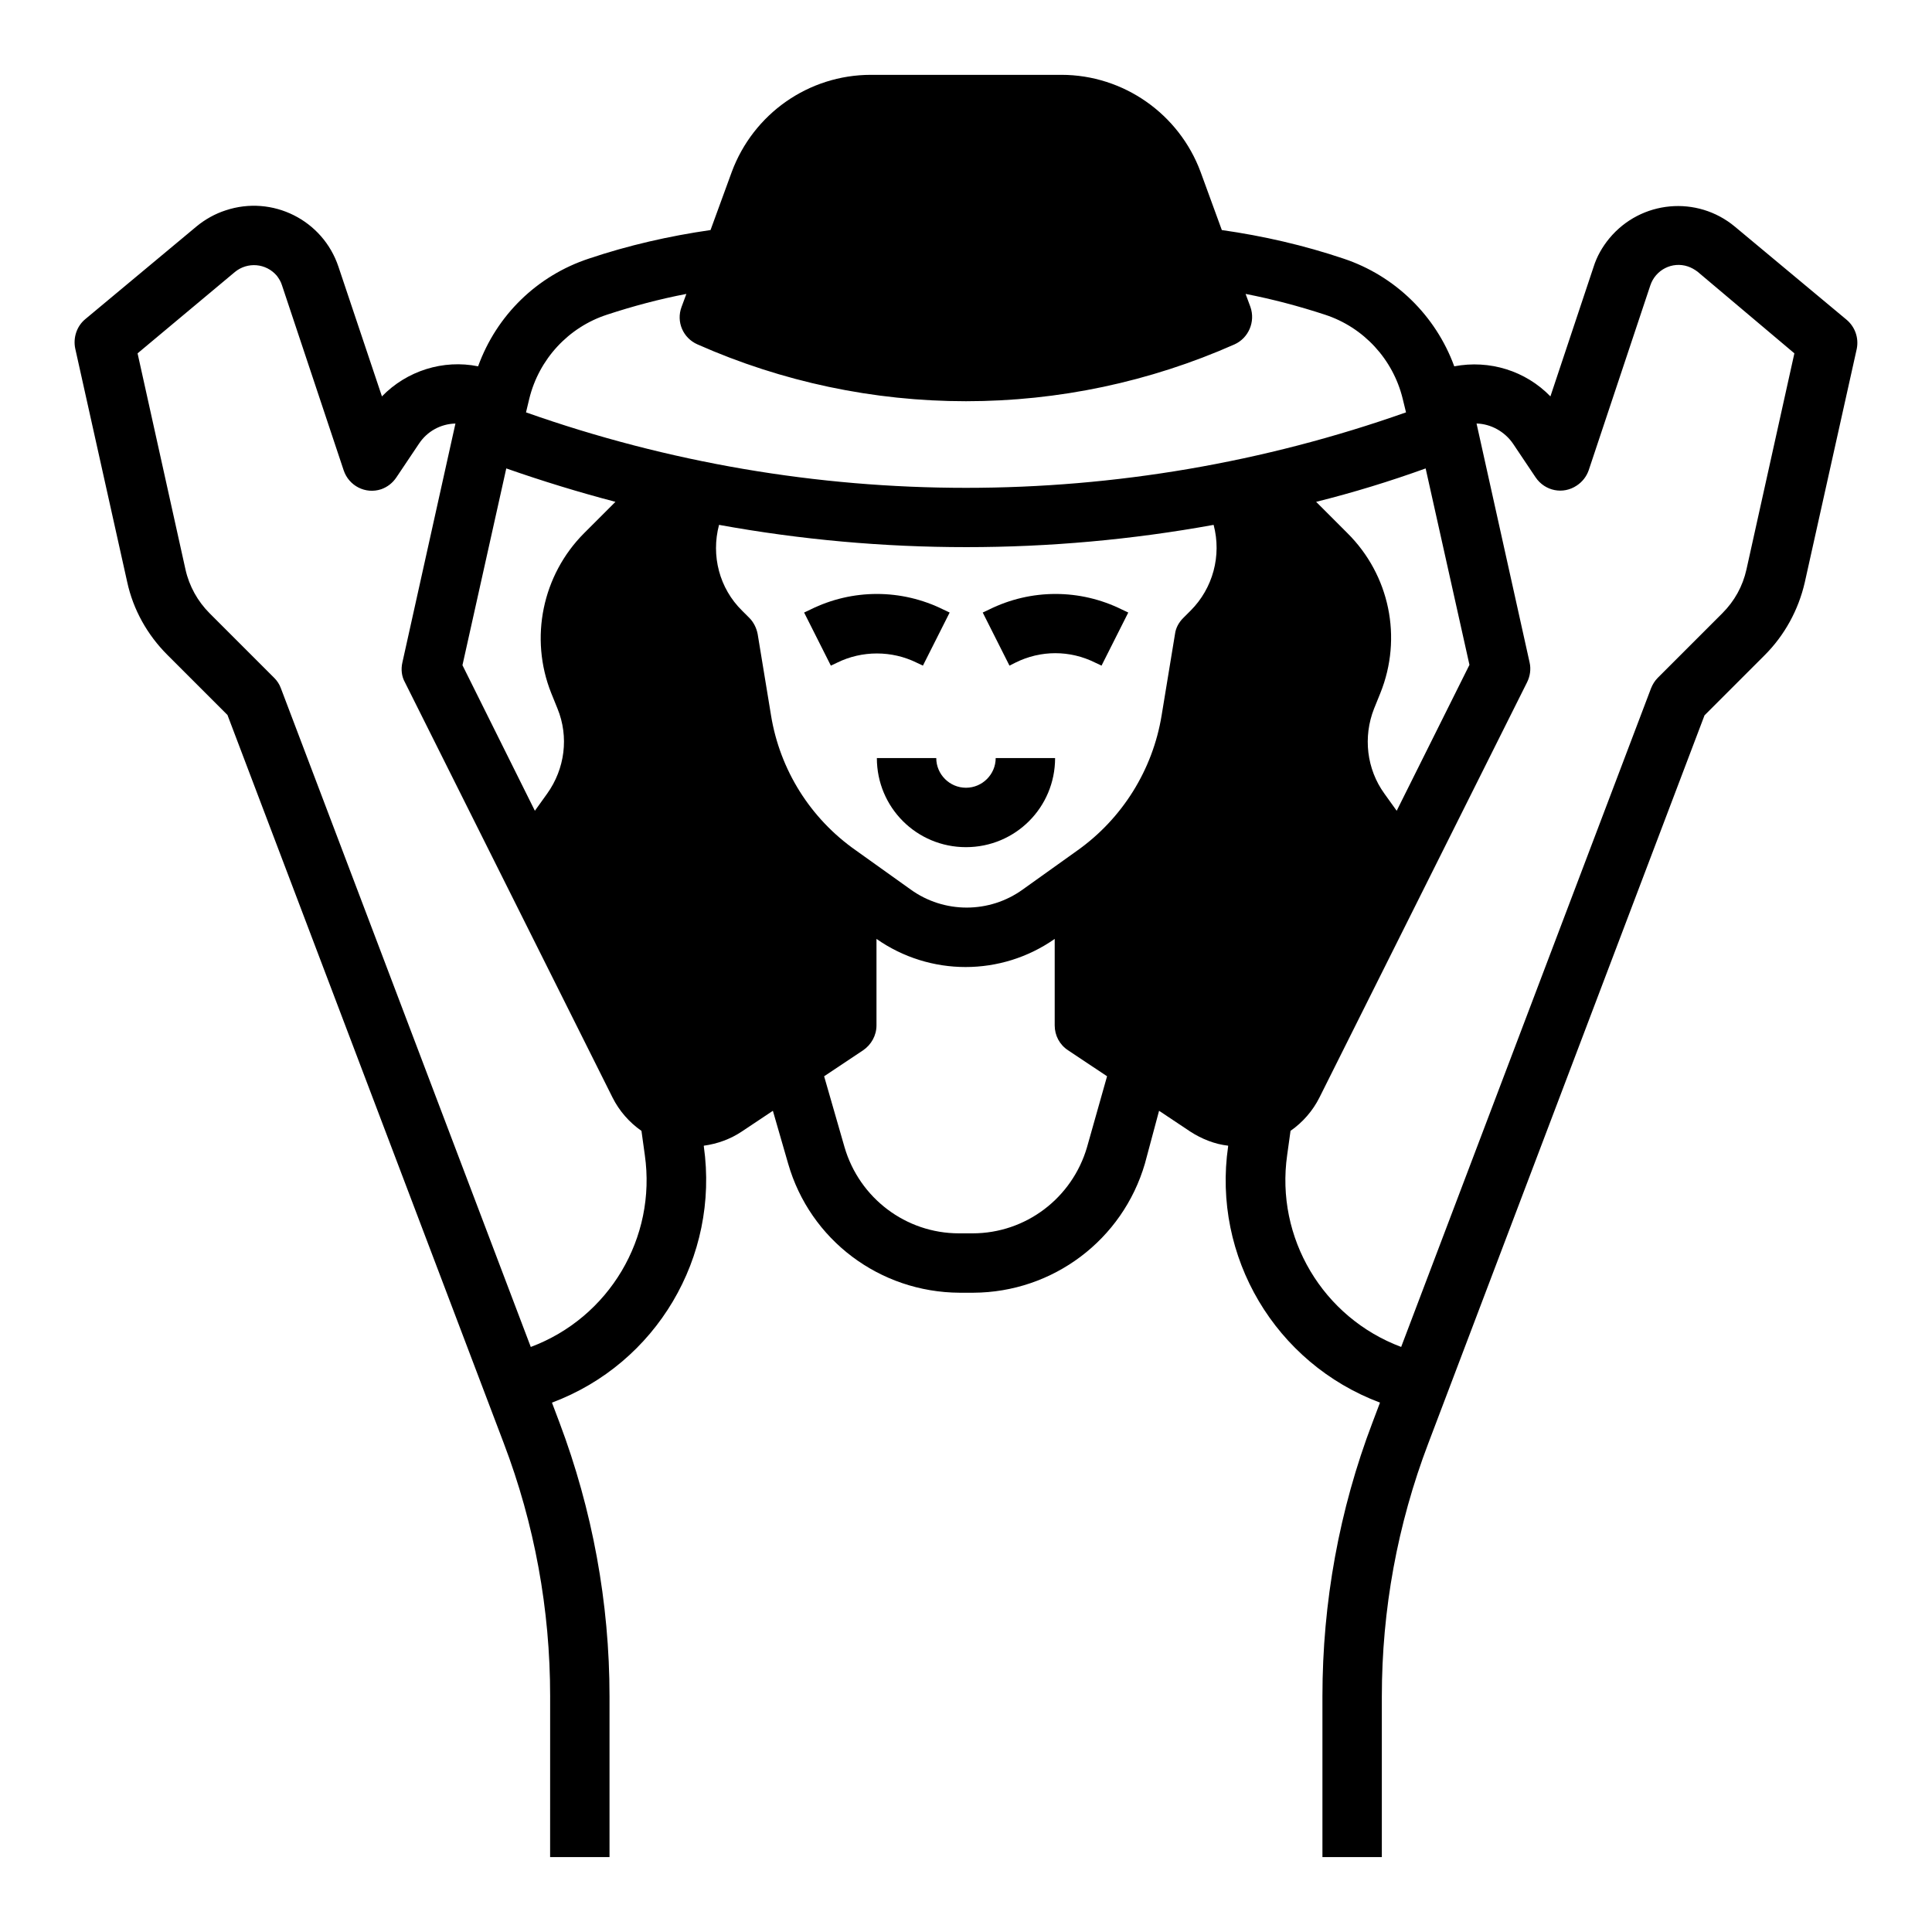 <?xml version="1.0" encoding="UTF-8"?>
<!-- Uploaded to: SVG Repo, www.svgrepo.com, Generator: SVG Repo Mixer Tools -->
<svg fill="#000000" width="800px" height="800px" version="1.1" viewBox="144 144 512 512" xmlns="http://www.w3.org/2000/svg">
 <g>
  <path d="m392.12 344.89h-15.742c0 13.086 10.527 23.617 23.617 23.617 13.086 0 23.617-10.527 23.617-23.617h-15.742c0 4.328-3.543 7.871-7.871 7.871-4.336 0-7.879-3.543-7.879-7.871z"/>
  <path d="m386.91 319.61 1.672 0.789 7.086-14.07-1.672-0.789c-11.121-5.512-24.109-5.512-35.227 0l-1.672 0.789 7.086 14.07 1.672-0.789c6.59-3.246 14.465-3.246 21.055 0z"/>
  <path d="m633.3 228.68-29.52-24.602c-10.035-8.363-24.895-6.988-33.258 3.051-1.871 2.262-3.344 4.82-4.231 7.676l-11.414 34.242c-6.594-6.789-16.137-9.742-25.484-7.969-4.922-13.48-15.742-24.008-29.324-28.535-10.527-3.543-21.254-6.004-32.273-7.578l-5.609-15.352c-5.711-15.449-20.473-25.781-36.902-25.781h-50.48c-16.531 0-31.191 10.332-36.898 25.781l-5.609 15.352c-10.922 1.574-21.746 4.035-32.273 7.578-13.676 4.527-24.402 14.957-29.324 28.535-9.25-1.871-18.895 1.18-25.484 7.969l-11.516-34.34c-4.133-12.398-17.516-19.09-29.914-14.957-2.754 0.887-5.41 2.363-7.676 4.231l-29.52 24.602c-2.262 1.871-3.246 4.922-2.656 7.773l13.777 61.895c1.574 7.281 5.312 13.973 10.629 19.285l15.941 15.941 73.211 192.96c8.168 21.453 12.301 44.082 12.301 67.012l-0.008 42.703h15.742v-42.605c0-24.797-4.527-49.398-13.285-72.621l-1.969-5.215c27.652-10.332 44.379-38.574 40.246-67.895v-0.195c3.641-0.492 7.086-1.77 10.035-3.738l8.266-5.512 4.035 13.973c5.805 20.27 24.305 34.145 45.461 34.242h3.641c21.059-0.098 39.559-13.973 45.461-34.242l3.746-13.977 8.266 5.512c3.051 1.969 6.496 3.344 10.035 3.738v0.195c-4.231 29.227 12.496 57.465 40.246 67.895l-1.969 5.215c-8.855 23.223-13.285 47.824-13.285 72.621v42.609h15.742v-42.605c0-22.926 4.133-45.559 12.301-67.012l73.211-192.96 15.941-15.941c5.312-5.312 8.953-12.004 10.629-19.285l13.777-61.895c0.59-2.953-0.492-5.902-2.758-7.773zm-111.49 39.457 11.609 52.055-19.281 38.672-3.246-4.527c-4.723-6.496-5.707-15.055-2.754-22.535l1.672-4.133c5.902-14.66 2.461-31.293-8.758-42.41l-8.266-8.266c9.836-2.457 19.48-5.41 29.023-8.855zm-173.48 65.438-3.543-21.551c-0.297-1.574-1.082-3.148-2.164-4.231l-1.969-1.969c-6.004-5.902-8.266-14.562-6.102-22.73 21.648 3.938 43.59 5.902 65.535 5.902 21.941 0 43.887-1.969 65.535-5.902 2.164 8.168-0.195 16.828-6.102 22.73l-1.969 1.969c-1.18 1.18-1.969 2.656-2.164 4.231l-3.543 21.551c-2.363 14.465-10.43 27.355-22.336 35.816l-14.465 10.332c-8.855 6.394-20.859 6.394-29.719 0l-14.465-10.332c-12.102-8.461-20.172-21.352-22.531-35.816zm-64.059-83.934c2.559-10.43 10.332-18.895 20.566-22.238 6.887-2.262 13.875-4.133 21.059-5.512l-1.277 3.445c-1.477 3.938 0.395 8.266 4.231 9.938 22.434 9.938 46.641 15.055 71.145 15.055 24.5 0 48.707-5.117 71.145-15.055 3.738-1.672 5.609-6.004 4.231-9.938l-1.277-3.445c7.086 1.379 14.168 3.246 21.059 5.512 10.234 3.344 18.008 11.809 20.566 22.238l0.887 3.641c-75.473 26.668-157.73 26.668-233.21 0zm-6.102 18.496c9.543 3.344 19.188 6.297 28.93 8.855l-8.266 8.266c-11.121 11.121-14.562 27.848-8.758 42.41l1.672 4.133c3.051 7.477 1.969 15.941-2.754 22.535l-3.246 4.527-19.191-38.574zm6.492 232.82-66.223-174.56c-0.395-1.082-0.984-1.969-1.77-2.754l-17.121-17.121c-3.148-3.148-5.41-7.184-6.394-11.609l-12.695-57.273 25.781-21.551c3.344-2.754 8.266-2.363 11.121 0.984 0.59 0.789 1.082 1.574 1.379 2.559l16.336 49.004c1.379 4.133 5.805 6.394 9.938 5.019 1.672-0.59 3.051-1.672 4.035-3.148l6.004-8.953c2.164-3.246 5.707-5.215 9.645-5.312l-14.07 63.371c-0.395 1.77-0.195 3.641 0.688 5.215l55.004 110.01c1.77 3.543 4.43 6.594 7.676 8.855l0.887 6.394c3.141 21.941-9.453 43.098-30.219 50.871zm147.41-52.938c-3.938 13.48-16.234 22.828-30.309 22.828h-3.641c-14.07 0-26.371-9.348-30.309-22.828l-5.41-18.793 10.332-6.887c2.164-1.477 3.543-3.938 3.543-6.594v-22.926c14.168 9.938 33.062 9.938 47.23 0v22.922c0 2.656 1.277 5.117 3.543 6.594l10.332 6.887zm174.76-153.11c-0.984 4.43-3.148 8.363-6.394 11.609l-17.121 17.121c-0.789 0.789-1.379 1.77-1.77 2.754l-66.223 174.56c-20.762-7.773-33.359-28.93-30.207-50.871l0.887-6.394c3.246-2.262 5.902-5.312 7.676-8.855l55.004-110.01c0.789-1.574 1.082-3.445 0.688-5.215l-14.07-63.371c3.836 0.098 7.477 2.164 9.645 5.312l6.004 8.953c2.461 3.641 7.281 4.625 10.922 2.164 1.477-0.984 2.559-2.363 3.148-4.035l16.336-49.004c1.379-4.133 5.805-6.394 9.938-5.019 0.887 0.297 1.77 0.789 2.559 1.379l25.676 21.652z"/>
  <path d="m413.09 319.61c6.691-3.344 14.465-3.344 21.156 0l1.672 0.789 7.086-14.07-1.672-0.789c-11.121-5.512-24.109-5.512-35.227 0l-1.672 0.789 7.086 14.07z"/>
 </g>
</svg>